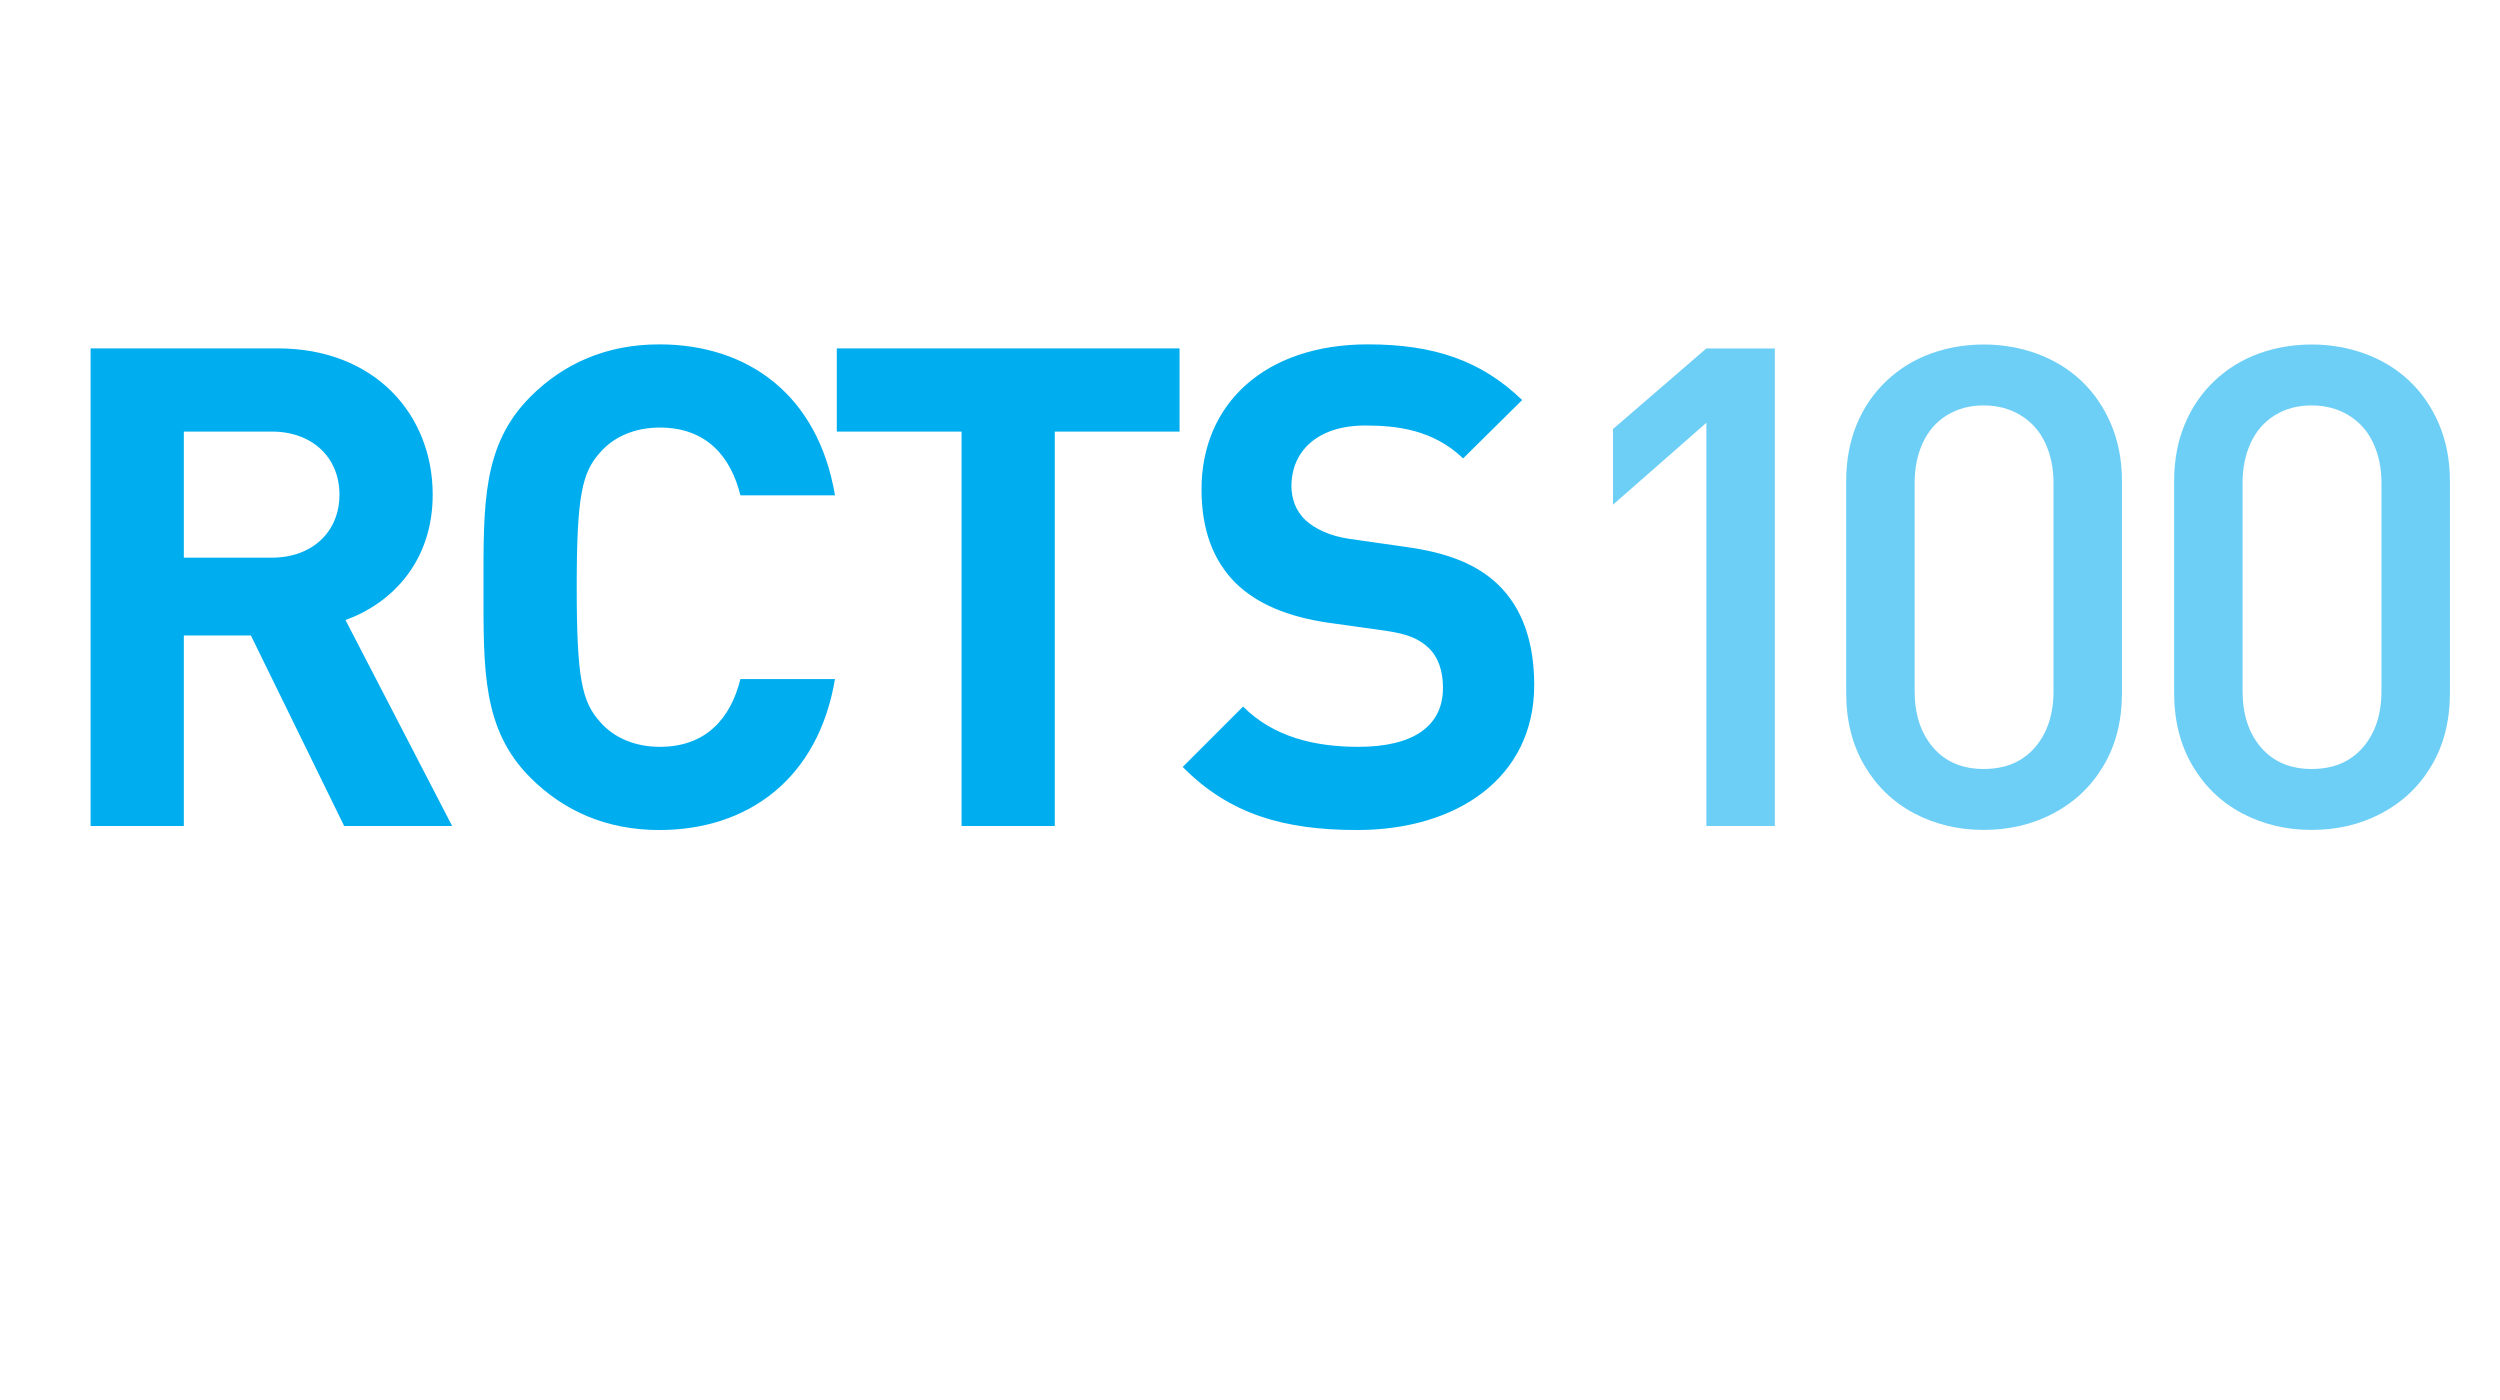 <?xml version="1.0" encoding="utf-8"?>
<!-- Generator: Adobe Illustrator 25.2.1, SVG Export Plug-In . SVG Version: 6.00 Build 0)  -->
<svg version="1.1" id="Layer_1" xmlns="http://www.w3.org/2000/svg" xmlns:xlink="http://www.w3.org/1999/xlink" x="0px" y="0px"
	 viewBox="0 0 1269.43 710.69" style="enable-background:new 0 0 1269.43 710.69;" xml:space="preserve">
<style type="text/css">
	.st0{fill:#6DCFF6;}
	.st1{fill:#00AEEF;}
</style>
<path class="st0" d="M1209.24,350.89L1209.24,350.89V245.28c0-7.65-1.41-14.47-4.24-20.46c-2.83-5.99-6.98-10.64-12.47-13.97
	c-5.49-3.33-11.72-4.99-18.71-4.99c-7.1,0-13.33,1.66-18.71,4.99c-5.38,3.33-9.45,7.98-12.23,13.97
	c-2.77,5.99-4.16,12.81-4.16,20.46v105.61c0,11.86,3.13,21.43,9.4,28.69c6.26,7.26,14.83,10.89,25.7,10.89
	c10.98,0,19.62-3.63,25.94-10.89S1209.24,362.76,1209.24,350.89z M1244,244.29v107.6c0,14.08-3.1,26.36-9.31,36.84
	c-6.21,10.48-14.66,18.54-25.36,24.2c-10.7,5.66-22.53,8.48-35.51,8.48c-12.97,0-24.78-2.83-35.42-8.48
	c-10.64-5.66-19.04-13.75-25.2-24.28c-6.15-10.53-9.23-22.78-9.23-36.76v-107.6c0-10.53,1.77-20.1,5.32-28.69
	c3.55-8.59,8.56-15.97,15.05-22.12c6.49-6.15,13.97-10.78,22.45-13.89c8.48-3.1,17.49-4.66,27.03-4.66s18.6,1.58,27.19,4.74
	c8.59,3.16,16.08,7.76,22.45,13.8c6.38,6.04,11.39,13.39,15.05,22.04C1242.17,224.16,1244,233.75,1244,244.29z M1042.71,350.89
	L1042.71,350.89V245.28c0-7.65-1.41-14.47-4.24-20.46c-2.83-5.99-6.98-10.64-12.47-13.97c-5.49-3.33-11.72-4.99-18.71-4.99
	c-7.1,0-13.33,1.66-18.71,4.99c-5.38,3.33-9.45,7.98-12.22,13.97c-2.77,5.99-4.16,12.81-4.16,20.46v105.61
	c0,11.86,3.13,21.43,9.4,28.69c6.26,7.26,14.83,10.89,25.7,10.89c10.98,0,19.62-3.63,25.94-10.89
	C1039.55,372.32,1042.71,362.76,1042.71,350.89z M1077.47,244.29v107.6c0,14.08-3.1,26.36-9.31,36.84
	c-6.21,10.48-14.66,18.54-25.36,24.2s-22.54,8.48-35.51,8.48c-12.97,0-24.78-2.83-35.42-8.48c-10.65-5.66-19.04-13.75-25.2-24.28
	c-6.15-10.53-9.23-22.78-9.23-36.76v-107.6c0-10.53,1.78-20.1,5.32-28.69c3.55-8.59,8.57-15.97,15.05-22.12
	c6.49-6.15,13.97-10.78,22.45-13.89c8.48-3.1,17.49-4.66,27.03-4.66c9.53,0,18.6,1.58,27.19,4.74c8.59,3.16,16.08,7.76,22.45,13.8
	c6.38,6.04,11.39,13.39,15.05,22.04C1075.64,224.16,1077.47,233.75,1077.47,244.29z"/>
<polygon class="st0" points="901.2,176.93 901.2,419.41 866.44,419.41 866.44,214.68 819.04,256.26 819.04,217.84 866.44,176.93 "/>
<path class="st1" d="M779.03,347.89c0-21.46-5.79-39.17-18.73-51.43c-10.22-9.54-24.18-15.67-46.32-18.73l-28.61-4.09
	c-9.88-1.36-17.71-5.11-22.48-9.54c-5.11-4.77-7.15-11.24-7.15-17.37c0-16.69,12.26-30.66,37.47-30.66
	c16.01,0,34.4,2.04,49.73,16.69l29.97-29.63c-20.78-20.1-44.96-28.27-78.34-28.27c-52.45,0-84.47,30.31-84.47,73.57
	c0,20.44,5.79,36.1,17.37,47.68c10.9,10.56,26.23,17.03,47,20.1l29.29,4.09c11.24,1.7,16.69,4.09,21.46,8.51
	c5.11,4.77,7.49,11.92,7.49,20.44c0,19.41-14.99,29.97-42.92,29.97c-22.48,0-43.26-5.11-58.59-20.44l-30.65,30.66
	c23.84,24.18,51.77,32.02,88.56,32.02C739.86,421.46,779.03,394.89,779.03,347.89z M598.95,219.14V176.9H424.9v42.24h63.35v200.28
	h47.34V219.14H598.95z M423.98,344.82h-48.03c-4.77,19.41-17.03,34.4-40.87,34.4c-12.94,0-23.5-4.77-30.32-12.6
	c-9.2-10.22-11.92-21.8-11.92-68.46c0-46.66,2.73-58.24,11.92-68.46c6.81-7.83,17.37-12.6,30.32-12.6c23.84,0,36.1,14.99,40.87,34.4
	h48.03c-8.52-50.75-43.94-76.64-89.24-76.64c-26.57,0-48.37,9.54-65.4,26.57c-24.52,24.52-23.84,54.84-23.84,96.73
	c0,41.89-0.68,72.21,23.84,96.73c17.03,17.03,38.83,26.57,65.4,26.57C379.7,421.46,415.46,395.57,423.98,344.82z M172.37,251.15
	c0,18.73-13.62,32.02-34.4,32.02H93.34v-64.03h44.62C158.74,219.14,172.37,232.42,172.37,251.15z M229.59,419.41l-54.16-104.57
	c23.5-8.51,44.28-29.63,44.28-63.69c0-40.53-29.29-74.25-78.68-74.25H46v242.51h47.34v-96.73h34.06l47.35,96.73H229.59z"/>
</svg>
